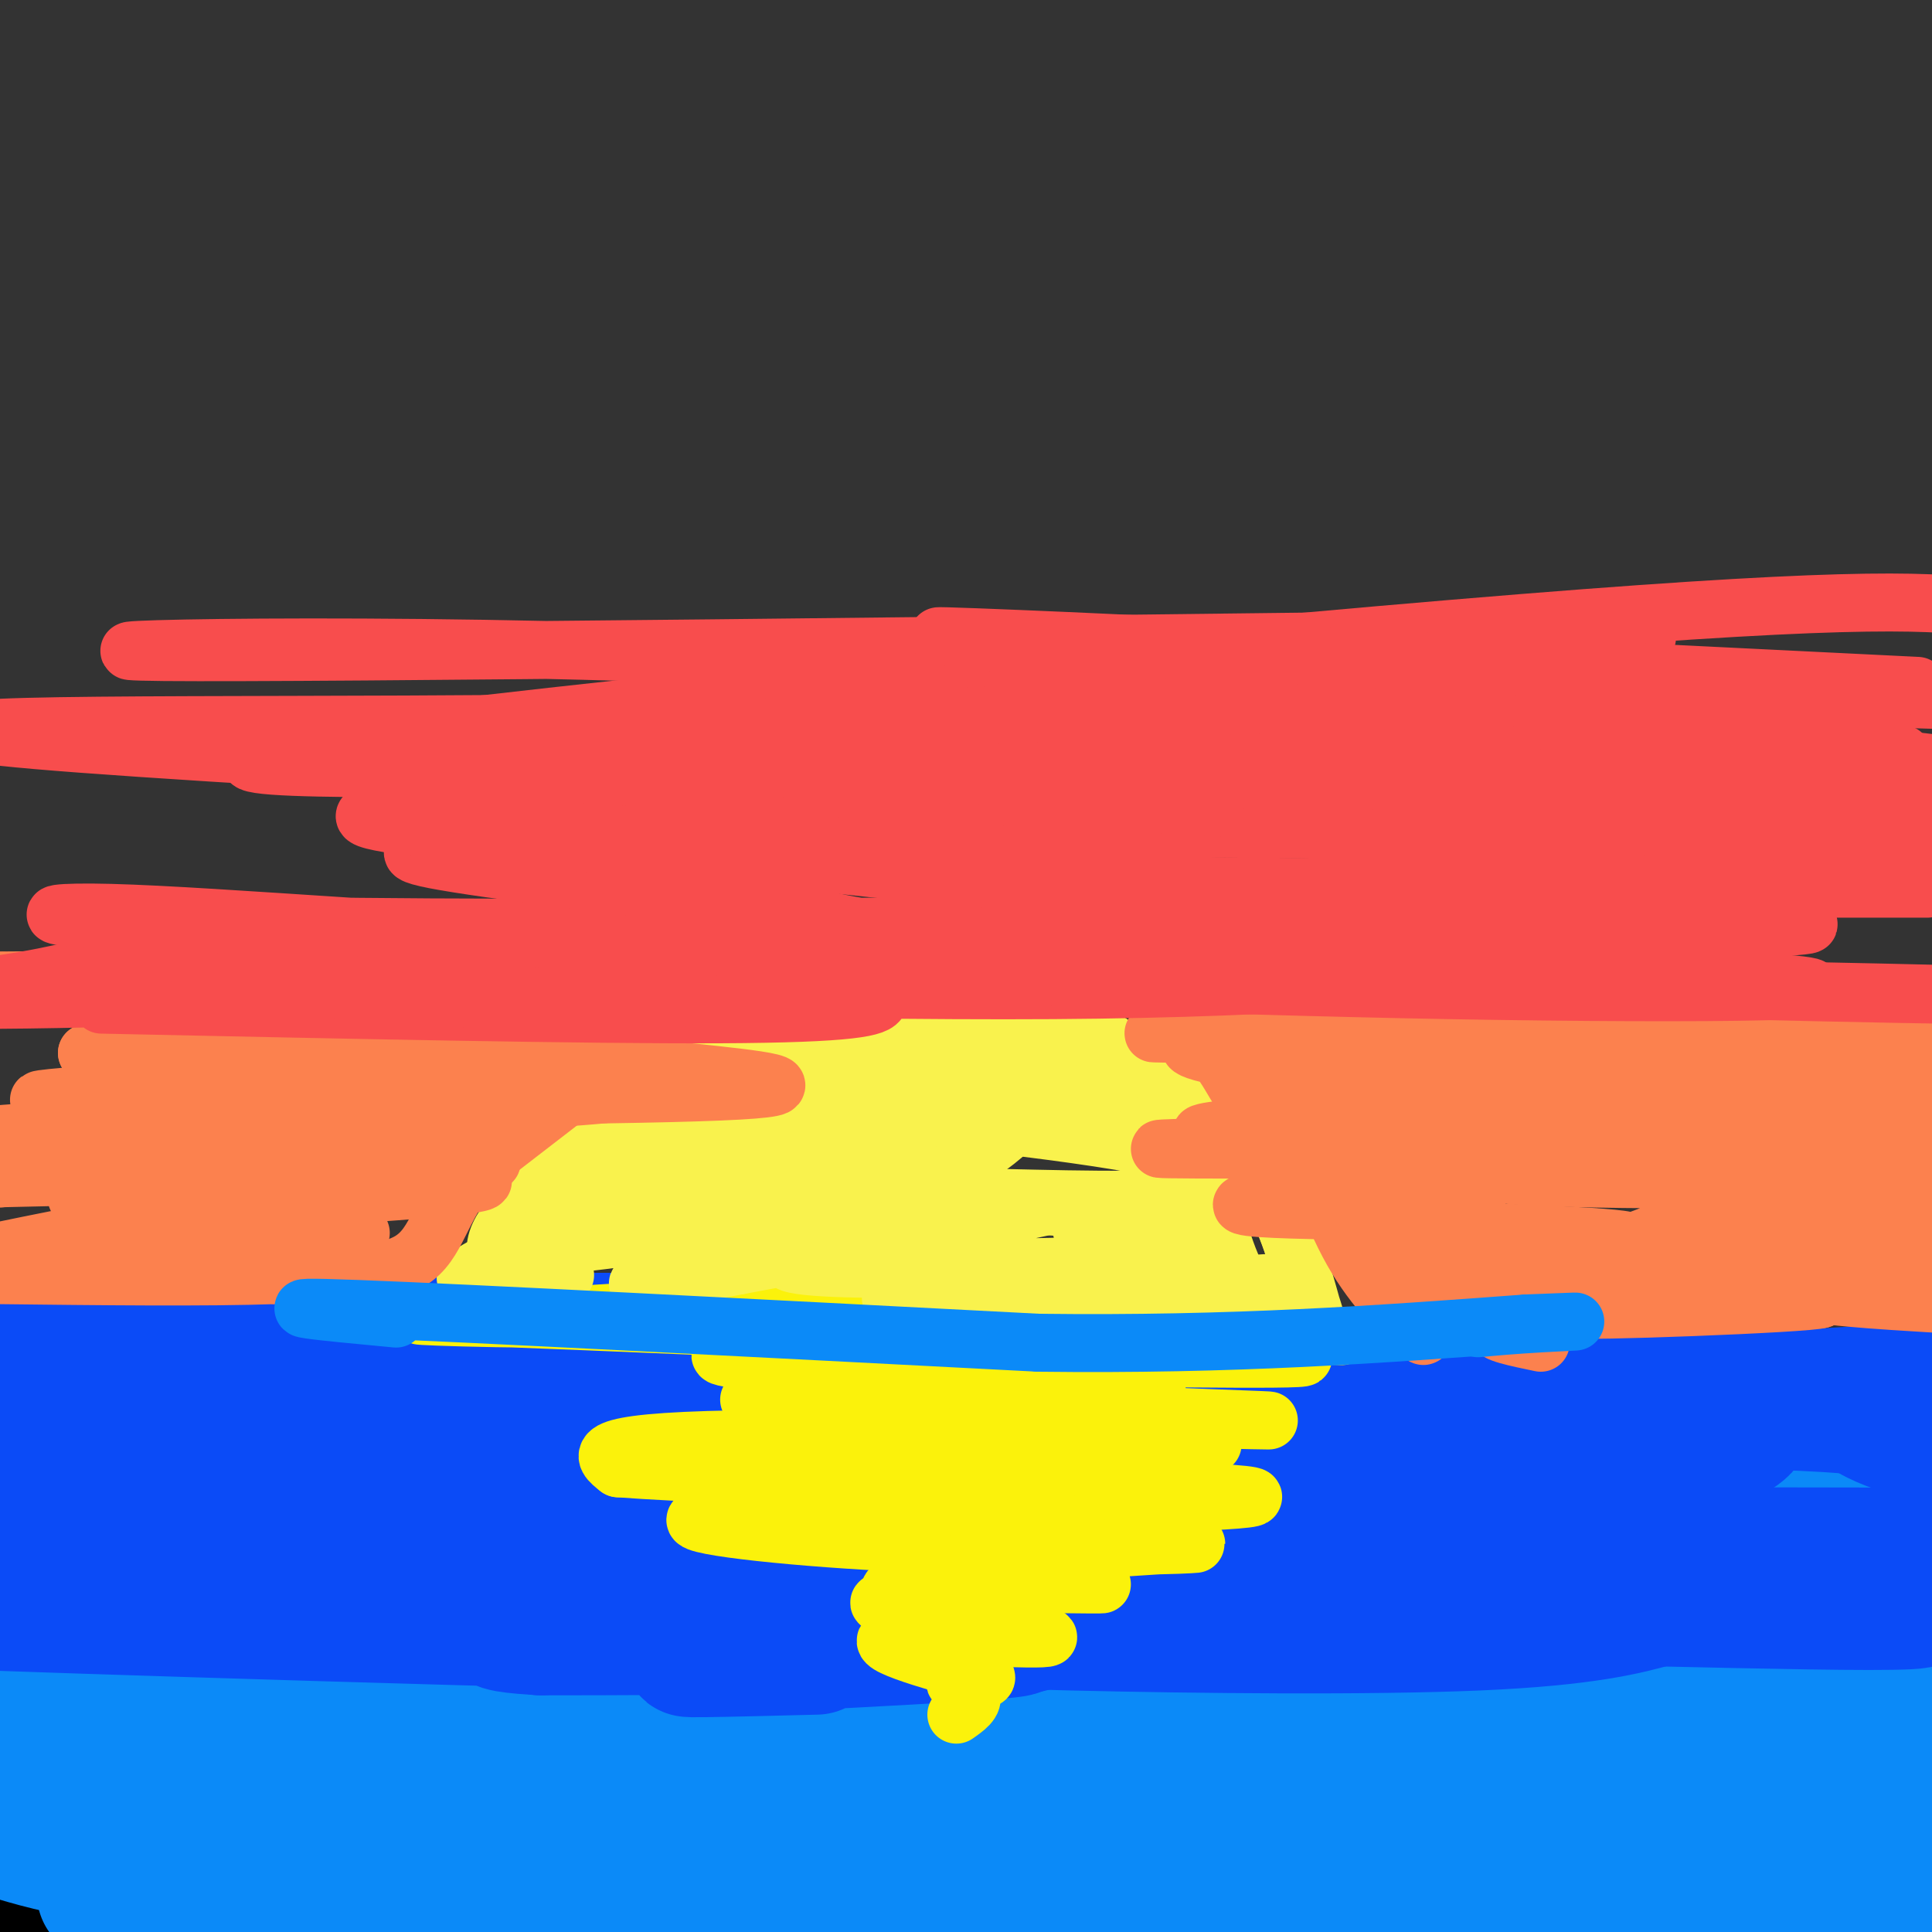 <svg viewBox='0 0 400 400' version='1.1' xmlns='http://www.w3.org/2000/svg' xmlns:xlink='http://www.w3.org/1999/xlink'><rect x="0" y="0" width="400" height="400" fill="#333333" stroke="none"/><g fill='none' stroke='rgb(0,0,0)' stroke-width='28' stroke-linecap='round' stroke-linejoin='round'><path d='M1,373c0.000,0.000 357.000,7.000 357,7'/><path d='M358,380c69.889,0.911 66.111,-0.311 30,2c-36.111,2.311 -104.556,8.156 -173,14'/><path d='M215,396c-64.167,1.667 -138.083,-1.167 -212,-4'/><path d='M3,392c-36.000,-0.667 -20.000,-0.333 -4,0'/><path d='M16,396c0.000,0.000 36.000,7.000 36,7'/><path d='M398,399c0.000,0.000 2.000,-1.000 2,-1'/><path d='M399,374c-54.083,-0.500 -108.167,-1.000 -165,-6c-56.833,-5.000 -116.417,-14.500 -176,-24'/><path d='M58,344c-27.214,-4.333 -7.250,-3.167 -15,-1c-7.750,2.167 -43.214,5.333 -31,11c12.214,5.667 72.107,13.833 132,22'/><path d='M144,376c41.014,5.126 77.550,6.941 103,8c25.450,1.059 39.813,1.362 56,0c16.187,-1.362 34.196,-4.389 50,-5c15.804,-0.611 29.402,1.195 43,3'/></g>
<g fill='none' stroke='rgb(11,138,248)' stroke-width='28' stroke-linecap='round' stroke-linejoin='round'><path d='M7,355c0.000,0.000 -9.000,-3.000 -9,-3'/><path d='M0,346c69.822,1.644 139.644,3.289 149,3c9.356,-0.289 -41.756,-2.511 -77,-6c-35.244,-3.489 -54.622,-8.244 -74,-13'/><path d='M1,330c47.750,3.250 95.500,6.500 95,6c-0.500,-0.500 -49.250,-4.750 -98,-9'/><path d='M1,321c19.636,-3.193 39.272,-6.385 51,-8c11.728,-1.615 15.547,-1.652 19,0c3.453,1.652 6.538,4.992 5,7c-1.538,2.008 -7.701,2.682 17,2c24.701,-0.682 80.266,-2.722 90,-5c9.734,-2.278 -26.362,-4.794 -54,-6c-27.638,-1.206 -46.819,-1.103 -66,-1'/><path d='M63,310c-30.026,-1.501 -72.089,-4.753 -38,-6c34.089,-1.247 144.332,-0.490 175,1c30.668,1.490 -18.238,3.711 -65,4c-46.762,0.289 -91.381,-1.356 -136,-3'/><path d='M0,306c16.606,-2.254 33.213,-4.507 68,-5c34.787,-0.493 87.755,0.775 94,2c6.245,1.225 -34.234,2.406 -61,7c-26.766,4.594 -39.818,12.601 -43,17c-3.182,4.399 3.508,5.189 5,6c1.492,0.811 -2.214,1.641 20,2c22.214,0.359 70.347,0.245 81,1c10.653,0.755 -16.173,2.377 -43,4'/><path d='M121,340c-35.999,3.925 -104.498,11.739 -107,15c-2.502,3.261 60.993,1.970 95,3c34.007,1.030 38.527,4.381 39,5c0.473,0.619 -3.100,-1.494 -21,2c-17.900,3.494 -50.127,12.595 -69,17c-18.873,4.405 -24.392,4.116 2,2c26.392,-2.116 84.696,-6.058 143,-10'/><path d='M203,374c44.285,-3.459 83.497,-7.106 76,-5c-7.497,2.106 -61.704,9.967 -103,13c-41.296,3.033 -69.683,1.240 -97,3c-27.317,1.760 -53.566,7.074 -57,7c-3.434,-0.074 15.945,-5.535 43,-8c27.055,-2.465 61.784,-1.933 96,0c34.216,1.933 67.919,5.267 80,7c12.081,1.733 2.541,1.867 -7,2'/><path d='M234,393c-24.644,0.756 -82.756,1.644 -128,-1c-45.244,-2.644 -77.622,-8.822 -110,-15'/><path d='M1,379c11.556,3.511 23.111,7.022 73,8c49.889,0.978 138.111,-0.578 181,1c42.889,1.578 40.444,6.289 38,11'/><path d='M263,399c-61.917,-2.833 -123.833,-5.667 -101,-6c22.833,-0.333 130.417,1.833 238,4'/><path d='M398,396c-9.622,-1.178 -19.244,-2.356 -27,-4c-7.756,-1.644 -13.644,-3.756 -8,-6c5.644,-2.244 22.822,-4.622 40,-7'/><path d='M388,373c-49.083,1.667 -98.167,3.333 -96,3c2.167,-0.333 55.583,-2.667 109,-5'/><path d='M399,372c-28.030,2.747 -56.060,5.494 -90,3c-33.940,-2.494 -73.789,-10.231 -86,-14c-12.211,-3.769 3.215,-3.572 0,-3c-3.215,0.572 -25.071,1.518 14,-3c39.071,-4.518 139.071,-14.500 123,-14c-16.071,0.500 -148.211,11.481 -193,14c-44.789,2.519 -2.225,-3.423 20,-6c22.225,-2.577 24.113,-1.788 26,-1'/><path d='M213,348c36.000,1.000 113.000,4.000 190,7'/><path d='M398,354c-28.067,1.813 -56.134,3.627 -74,4c-17.866,0.373 -25.531,-0.694 -36,-3c-10.469,-2.306 -23.742,-5.852 -31,-8c-7.258,-2.148 -8.502,-2.900 17,-6c25.502,-3.100 77.751,-8.550 130,-14'/><path d='M399,328c-17.750,2.585 -35.499,5.171 -85,2c-49.501,-3.171 -130.753,-12.097 -147,-15c-16.247,-2.903 32.510,0.219 79,-2c46.490,-2.219 90.711,-9.777 116,-12c25.289,-2.223 31.644,0.888 38,4'/><path d='M399,305c-62.012,-2.077 -124.024,-4.155 -172,-4c-47.976,0.155 -81.917,2.542 -66,2c15.917,-0.542 81.690,-4.012 130,-5c48.310,-0.988 79.155,0.506 110,2'/><path d='M399,301c-10.158,2.192 -20.317,4.384 -50,5c-29.683,0.616 -78.892,-0.343 -119,3c-40.108,3.343 -71.115,10.987 -73,12c-1.885,1.013 25.350,-4.605 59,-7c33.650,-2.395 73.713,-1.568 88,0c14.287,1.568 2.796,3.877 -20,8c-22.796,4.123 -56.898,10.062 -91,16'/><path d='M193,338c-1.669,1.495 39.658,-2.769 27,-5c-12.658,-2.231 -79.301,-2.429 -78,0c1.301,2.429 70.544,7.486 88,10c17.456,2.514 -16.877,2.484 -32,3c-15.123,0.516 -11.035,1.576 -10,3c1.035,1.424 -0.982,3.212 -3,5'/></g>
<g fill='none' stroke='rgb(11,75,247)' stroke-width='28' stroke-linecap='round' stroke-linejoin='round'><path d='M59,313c-10.315,-1.470 -20.631,-2.940 9,-5c29.631,-2.060 99.208,-4.708 103,-5c3.792,-0.292 -58.202,1.774 -98,0c-39.798,-1.774 -57.399,-7.387 -75,-13'/><path d='M0,289c58.083,6.833 116.167,13.667 116,14c-0.167,0.333 -58.583,-5.833 -117,-12'/><path d='M1,291c22.345,1.101 44.690,2.202 70,3c25.310,0.798 53.583,1.292 36,0c-17.583,-1.292 -81.024,-4.369 -74,-5c7.024,-0.631 84.512,1.185 162,3'/><path d='M195,292c17.251,1.587 -20.621,4.055 -56,2c-35.379,-2.055 -68.267,-8.633 -80,-12c-11.733,-3.367 -2.313,-3.522 27,-1c29.313,2.522 78.518,7.721 93,10c14.482,2.279 -5.759,1.640 -26,1'/><path d='M153,292c-22.000,0.067 -64.000,-0.267 -93,-2c-29.000,-1.733 -45.000,-4.867 -61,-8'/><path d='M0,279c61.756,-1.067 123.511,-2.133 159,-1c35.489,1.133 44.711,4.467 33,6c-11.711,1.533 -44.356,1.267 -77,1'/><path d='M115,285c-13.177,0.367 -7.620,0.784 -2,2c5.620,1.216 11.304,3.232 47,4c35.696,0.768 101.403,0.288 115,1c13.597,0.712 -24.916,2.615 -46,4c-21.084,1.385 -24.738,2.253 3,1c27.738,-1.253 86.869,-4.626 146,-8'/><path d='M378,289c24.571,-1.500 13.000,-1.250 9,0c-4.000,1.250 -0.429,3.500 3,5c3.429,1.500 6.714,2.250 10,3'/><path d='M399,296c-1.478,-2.716 -2.957,-5.432 -46,-6c-43.043,-0.568 -127.651,1.013 -180,0c-52.349,-1.013 -72.440,-4.619 -75,-4c-2.560,0.619 12.411,5.463 45,7c32.589,1.537 82.794,-0.231 133,-2'/><path d='M276,291c35.294,-1.626 57.029,-4.693 68,-5c10.971,-0.307 11.179,2.144 13,4c1.821,1.856 5.257,3.117 4,5c-1.257,1.883 -7.206,4.388 -13,6c-5.794,1.612 -11.434,2.333 -26,3c-14.566,0.667 -38.059,1.282 -75,-1c-36.941,-2.282 -87.330,-7.461 -109,-8c-21.670,-0.539 -14.620,3.560 23,5c37.620,1.440 105.810,0.220 174,-1'/><path d='M335,299c28.947,-0.597 14.316,-1.589 6,-1c-8.316,0.589 -10.317,2.760 -21,7c-10.683,4.240 -30.049,10.549 -81,11c-50.951,0.451 -133.487,-4.955 -158,-5c-24.513,-0.045 8.996,5.273 72,8c63.004,2.727 155.502,2.864 248,3'/><path d='M399,322c-20.076,1.196 -40.152,2.392 -60,4c-19.848,1.608 -39.468,3.627 -92,-1c-52.532,-4.627 -137.978,-15.900 -204,-22c-66.022,-6.100 -112.621,-7.027 -37,-1c75.621,6.027 273.463,19.008 350,25c76.537,5.992 31.768,4.996 -13,4'/><path d='M343,331c-6.059,1.722 -14.707,4.029 -37,5c-22.293,0.971 -58.233,0.608 -84,0c-25.767,-0.608 -41.362,-1.459 -77,-6c-35.638,-4.541 -91.319,-12.770 -147,-21'/><path d='M0,308c111.917,5.244 223.833,10.488 238,12c14.167,1.512 -69.417,-0.708 -125,0c-55.583,0.708 -83.167,4.345 -69,6c14.167,1.655 70.083,1.327 126,1'/><path d='M170,327c16.404,1.685 -5.587,5.397 -58,6c-52.413,0.603 -135.248,-1.902 -110,-1c25.248,0.902 158.577,5.211 198,5c39.423,-0.211 -15.062,-4.943 -43,-7c-27.938,-2.057 -29.329,-1.438 -35,0c-5.671,1.438 -15.620,3.697 -18,5c-2.380,1.303 2.810,1.652 8,2'/><path d='M112,337c27.274,0.071 91.458,-0.750 98,0c6.542,0.750 -44.560,3.071 -61,4c-16.440,0.929 1.780,0.464 20,0'/></g>
<g fill='none' stroke='rgb(251,242,11)' stroke-width='12' stroke-linecap='round' stroke-linejoin='round'><path d='M243,276c-50.083,-2.500 -100.167,-5.000 -100,-6c0.167,-1.000 50.583,-0.500 101,0'/><path d='M244,270c-12.512,-1.143 -94.292,-4.000 -109,-3c-14.708,1.000 37.655,5.857 70,8c32.345,2.143 44.673,1.571 57,1'/><path d='M262,276c14.869,0.476 23.542,1.167 6,0c-17.542,-1.167 -61.298,-4.190 -92,-5c-30.702,-0.810 -48.351,0.595 -66,2'/><path d='M110,273c-20.369,-0.095 -38.292,-1.333 -3,0c35.292,1.333 123.798,5.238 152,7c28.202,1.762 -3.899,1.381 -36,1'/><path d='M223,281c-5.515,-0.640 -1.303,-2.738 -20,-3c-18.697,-0.262 -60.303,1.314 -53,3c7.303,1.686 63.515,3.482 82,5c18.485,1.518 -0.758,2.759 -20,4'/><path d='M212,290c-22.552,0.348 -68.931,-0.783 -54,0c14.931,0.783 91.174,3.480 103,4c11.826,0.520 -40.764,-1.137 -66,-1c-25.236,0.137 -23.118,2.069 -21,4'/><path d='M174,297c-10.279,0.463 -25.477,-0.381 -3,0c22.477,0.381 82.628,1.987 80,2c-2.628,0.013 -68.037,-1.568 -99,-1c-30.963,0.568 -27.482,3.284 -24,6'/><path d='M128,304c25.111,1.911 99.889,3.689 123,5c23.111,1.311 -5.444,2.156 -34,3'/><path d='M217,312c-22.607,0.631 -62.125,0.708 -71,2c-8.875,1.292 12.893,3.798 33,5c20.107,1.202 38.554,1.101 57,1'/><path d='M236,320c12.931,-0.097 16.758,-0.841 3,0c-13.758,0.841 -45.100,3.267 -45,5c0.100,1.733 31.642,2.774 34,3c2.358,0.226 -24.469,-0.364 -36,0c-11.531,0.364 -7.765,1.682 -4,3'/><path d='M188,331c-3.522,0.528 -10.325,0.348 -2,2c8.325,1.652 31.780,5.137 31,6c-0.780,0.863 -25.794,-0.896 -32,0c-6.206,0.896 6.397,4.448 19,8'/><path d='M204,347c1.369,1.333 -4.708,0.667 -6,1c-1.292,0.333 2.202,1.667 3,3c0.798,1.333 -1.101,2.667 -3,4'/></g>
<g fill='none' stroke='rgb(249,242,77)' stroke-width='12' stroke-linecap='round' stroke-linejoin='round'><path d='M117,264c-2.833,-2.958 -5.667,-5.917 -5,-10c0.667,-4.083 4.833,-9.292 12,-16c7.167,-6.708 17.333,-14.917 25,-19c7.667,-4.083 12.833,-4.042 18,-4'/><path d='M167,215c8.581,-0.935 21.032,-1.271 33,0c11.968,1.271 23.453,4.150 34,9c10.547,4.850 20.156,11.671 26,19c5.844,7.329 7.922,15.164 10,23'/><path d='M270,266c2.268,5.938 2.938,9.282 2,6c-0.938,-3.282 -3.483,-13.191 -7,-21c-3.517,-7.809 -8.005,-13.517 -14,-19c-5.995,-5.483 -13.498,-10.742 -21,-16'/><path d='M230,216c-16.600,-4.400 -47.600,-7.400 -66,-5c-18.400,2.400 -24.200,10.200 -30,18'/><path d='M134,229c-11.200,7.600 -24.200,17.600 -29,24c-4.800,6.400 -1.400,9.200 2,12'/><path d='M107,265c-0.610,3.877 -3.134,7.569 0,3c3.134,-4.569 11.925,-17.398 18,-24c6.075,-6.602 9.432,-6.976 16,-9c6.568,-2.024 16.345,-5.699 25,-8c8.655,-2.301 16.187,-3.229 19,-3c2.813,0.229 0.906,1.614 -1,3'/><path d='M184,227c-6.035,1.939 -20.623,5.288 -34,11c-13.377,5.712 -25.544,13.789 -33,17c-7.456,3.211 -10.200,1.557 5,-7c15.200,-8.557 48.343,-24.016 60,-29c11.657,-4.984 1.829,0.508 -8,6'/><path d='M174,225c-15.251,7.851 -49.379,24.479 -66,33c-16.621,8.521 -15.733,8.933 5,1c20.733,-7.933 61.313,-24.213 76,-29c14.687,-4.787 3.482,1.918 -7,7c-10.482,5.082 -20.241,8.541 -30,12'/><path d='M152,249c-17.007,4.095 -44.524,8.331 -43,9c1.524,0.669 32.088,-2.230 56,-9c23.912,-6.770 41.172,-17.413 45,-18c3.828,-0.587 -5.777,8.880 -24,17c-18.223,8.120 -45.064,14.891 -52,17c-6.936,2.109 6.032,-0.446 19,-3'/><path d='M153,262c22.550,-4.136 69.426,-12.974 66,-13c-3.426,-0.026 -57.153,8.762 -56,12c1.153,3.238 57.187,0.925 74,1c16.813,0.075 -5.593,2.537 -28,5'/><path d='M209,267c-13.311,1.183 -32.589,1.640 -21,2c11.589,0.360 54.044,0.622 65,1c10.956,0.378 -9.589,0.871 -11,0c-1.411,-0.871 16.311,-3.106 22,-4c5.689,-0.894 -0.656,-0.447 -7,0'/><path d='M257,266c-2.774,-4.300 -6.207,-15.049 -6,-20c0.207,-4.951 4.056,-4.102 -8,-8c-12.056,-3.898 -40.016,-12.542 -56,-16c-15.984,-3.458 -19.992,-1.729 -24,0'/><path d='M163,222c-3.629,0.889 -0.702,3.111 -4,4c-3.298,0.889 -12.822,0.444 2,2c14.822,1.556 53.991,5.111 75,9c21.009,3.889 23.860,8.111 16,10c-7.860,1.889 -26.430,1.444 -45,1'/><path d='M207,248c-9.708,0.297 -11.477,0.538 -3,1c8.477,0.462 27.200,1.144 33,4c5.800,2.856 -1.323,7.884 1,9c2.323,1.116 14.092,-1.681 15,-3c0.908,-1.319 -9.046,-1.159 -19,-1'/><path d='M234,258c-5.533,-0.644 -9.867,-1.756 -10,-3c-0.133,-1.244 3.933,-2.622 8,-4'/></g>
<g fill='none' stroke='rgb(252,129,78)' stroke-width='12' stroke-linecap='round' stroke-linejoin='round'><path d='M319,278c-5.095,-1.054 -10.190,-2.107 -9,-3c1.190,-0.893 8.667,-1.625 1,-3c-7.667,-1.375 -30.476,-3.393 -22,-4c8.476,-0.607 48.238,0.196 88,1'/><path d='M377,269c-2.298,0.929 -52.042,2.750 -50,2c2.042,-0.750 55.869,-4.071 61,-5c5.131,-0.929 -38.435,0.536 -82,2'/><path d='M306,268c8.036,-0.857 69.125,-4.000 69,-4c-0.125,0.000 -61.464,3.143 -76,3c-14.536,-0.143 17.732,-3.571 50,-7'/><path d='M349,260c13.941,-0.939 23.794,0.212 10,0c-13.794,-0.212 -51.233,-1.789 -68,-2c-16.767,-0.211 -12.860,0.943 3,1c15.860,0.057 43.674,-0.984 43,-2c-0.674,-1.016 -29.837,-2.008 -59,-3'/><path d='M278,254c1.380,-1.161 34.331,-2.562 27,-3c-7.331,-0.438 -54.944,0.089 -47,-2c7.944,-2.089 71.447,-6.793 72,-9c0.553,-2.207 -61.842,-1.916 -82,-2c-20.158,-0.084 1.921,-0.542 24,-1'/><path d='M272,237c20.766,-0.113 60.679,0.104 51,0c-9.679,-0.104 -68.952,-0.528 -74,-2c-5.048,-1.472 44.129,-3.992 60,-5c15.871,-1.008 -1.565,-0.504 -19,0'/><path d='M290,230c-13.214,-0.201 -36.748,-0.703 -14,-3c22.748,-2.297 91.778,-6.388 81,-9c-10.778,-2.612 -101.365,-3.746 -116,-4c-14.635,-0.254 46.683,0.373 108,1'/><path d='M349,215c26.679,0.167 39.375,0.083 10,0c-29.375,-0.083 -100.821,-0.167 -101,0c-0.179,0.167 70.911,0.583 142,1'/><path d='M399,219c-21.978,4.533 -43.956,9.067 -44,11c-0.044,1.933 21.844,1.267 33,2c11.156,0.733 11.578,2.867 12,5'/><path d='M399,242c-14.083,2.083 -28.167,4.167 -28,4c0.167,-0.167 14.583,-2.583 29,-5'/><path d='M399,241c-35.500,-0.833 -71.000,-1.667 -70,-3c1.000,-1.333 38.500,-3.167 76,-5'/><path d='M398,232c-17.667,1.917 -35.333,3.833 -35,3c0.333,-0.833 18.667,-4.417 37,-8'/><path d='M399,223c-31.167,0.250 -62.333,0.500 -59,1c3.333,0.500 41.167,1.250 79,2'/><path d='M399,233c-14.083,1.000 -28.167,2.000 -28,2c0.167,0.000 14.583,-1.000 29,-2'/><path d='M399,237c-19.083,4.667 -38.167,9.333 -38,11c0.167,1.667 19.583,0.333 39,-1'/><path d='M399,251c-16.583,2.167 -33.167,4.333 -33,5c0.167,0.667 17.083,-0.167 34,-1'/><path d='M399,256c-7.167,1.167 -14.333,2.333 -14,3c0.333,0.667 8.167,0.833 16,1'/><path d='M399,262c-12.750,1.833 -25.500,3.667 -25,5c0.500,1.333 14.250,2.167 28,3'/><path d='M398,267c-29.167,1.250 -58.333,2.500 -58,2c0.333,-0.500 30.167,-2.750 60,-5'/><path d='M399,263c-21.263,-0.356 -42.526,-0.712 -55,-1c-12.474,-0.288 -16.157,-0.508 -8,-4c8.157,-3.492 28.156,-10.256 40,-13c11.844,-2.744 15.535,-1.470 -3,-1c-18.535,0.470 -59.296,0.134 -62,-1c-2.704,-1.134 32.648,-3.067 68,-5'/><path d='M379,238c-1.619,0.011 -39.667,2.540 -54,3c-14.333,0.460 -4.951,-1.147 -5,-3c-0.049,-1.853 -9.529,-3.950 3,-5c12.529,-1.050 47.065,-1.052 43,-1c-4.065,0.052 -46.733,0.158 -62,0c-15.267,-0.158 -3.134,-0.579 9,-1'/><path d='M313,231c8.022,-0.689 23.578,-1.911 15,-4c-8.578,-2.089 -41.289,-5.044 -74,-8'/><path d='M254,219c-12.472,-2.191 -6.652,-3.670 -3,-1c3.652,2.670 5.137,9.488 11,14c5.863,4.512 16.104,6.718 22,13c5.896,6.282 7.448,16.641 9,27'/><path d='M293,272c2.024,5.440 2.583,5.542 0,3c-2.583,-2.542 -8.310,-7.726 -13,-16c-4.690,-8.274 -8.345,-19.637 -12,-31'/><path d='M268,228c-3.467,-7.133 -6.133,-9.467 -10,-11c-3.867,-1.533 -8.933,-2.267 -14,-3'/><path d='M133,215c0.000,0.000 -35.000,27.000 -35,27'/><path d='M98,242c-7.089,8.289 -7.311,15.511 -13,19c-5.689,3.489 -16.844,3.244 -28,3'/><path d='M57,264c-14.333,0.500 -36.167,0.250 -58,0'/><path d='M0,259c16.111,-3.311 32.222,-6.622 46,-7c13.778,-0.378 25.222,2.178 28,3c2.778,0.822 -3.111,-0.089 -9,-1'/><path d='M65,254c-16.650,-0.283 -53.776,-0.490 -48,-2c5.776,-1.510 54.456,-4.322 73,-6c18.544,-1.678 6.954,-2.221 0,-3c-6.954,-0.779 -9.273,-1.794 -13,-2c-3.727,-0.206 -8.864,0.397 -14,1'/><path d='M63,242c-14.762,1.928 -44.668,6.249 -47,6c-2.332,-0.249 22.911,-5.067 47,-7c24.089,-1.933 47.026,-0.981 36,0c-11.026,0.981 -56.013,1.990 -101,3'/><path d='M0,244c41.033,-6.458 82.067,-12.915 79,-14c-3.067,-1.085 -50.234,3.204 -74,5c-23.766,1.796 -24.129,1.099 6,-1c30.129,-2.099 90.751,-5.600 109,-7c18.249,-1.400 -5.876,-0.700 -30,0'/><path d='M90,227c-25.033,1.324 -72.617,4.633 -59,3c13.617,-1.633 88.435,-8.209 86,-9c-2.435,-0.791 -82.124,4.203 -103,6c-20.876,1.797 17.062,0.399 55,-1'/><path d='M69,226c21.797,-1.289 48.789,-4.012 38,-4c-10.789,0.012 -59.358,2.760 -52,4c7.358,1.240 70.642,0.971 94,0c23.358,-0.971 6.789,-2.646 -6,-4c-12.789,-1.354 -21.797,-2.387 -42,-3c-20.203,-0.613 -51.602,-0.807 -83,-1'/><path d='M18,218c11.655,-0.929 82.292,-2.750 86,-3c3.708,-0.250 -59.512,1.071 -68,0c-8.488,-1.071 37.756,-4.536 84,-8'/><path d='M120,207c3.423,-0.287 -30.021,2.995 -42,3c-11.979,0.005 -2.494,-3.268 -6,-6c-3.506,-2.732 -20.002,-4.923 -24,-6c-3.998,-1.077 4.501,-1.038 13,-1'/><path d='M61,197c21.889,1.711 70.111,6.489 64,8c-6.111,1.511 -66.556,-0.244 -127,-2'/><path d='M0,203c38.219,-0.308 76.437,-0.616 93,0c16.563,0.616 11.470,2.155 -2,2c-13.470,-0.155 -35.319,-2.003 -28,-3c7.319,-0.997 43.805,-1.142 54,-1c10.195,0.142 -5.903,0.571 -22,1'/><path d='M95,202c-4.222,0.378 -3.778,0.822 -3,1c0.778,0.178 1.889,0.089 3,0'/></g>
<g fill='none' stroke='rgb(248,77,77)' stroke-width='12' stroke-linecap='round' stroke-linejoin='round'><path d='M21,208c50.190,1.063 100.381,2.126 128,2c27.619,-0.126 32.667,-1.442 33,-3c0.333,-1.558 -4.049,-3.357 -43,-3c-38.951,0.357 -112.471,2.869 -139,3c-26.529,0.131 -6.065,-2.119 5,-4c11.065,-1.881 12.733,-3.395 27,-4c14.267,-0.605 41.134,-0.303 68,0'/><path d='M100,199c22.410,1.158 44.436,4.054 46,6c1.564,1.946 -17.335,2.942 -43,2c-25.665,-0.942 -58.095,-3.821 -36,-4c22.095,-0.179 98.716,2.344 151,2c52.284,-0.344 80.230,-3.554 103,-6c22.770,-2.446 40.363,-4.127 16,-4c-24.363,0.127 -90.681,2.064 -157,4'/><path d='M180,199c-45.072,-0.434 -79.252,-3.518 -33,-3c46.252,0.518 172.935,4.639 213,7c40.065,2.361 -6.488,2.963 -60,2c-53.512,-0.963 -113.984,-3.490 -148,-5c-34.016,-1.510 -41.576,-2.003 -3,-1c38.576,1.003 123.288,3.501 208,6'/><path d='M357,205c53.484,1.286 83.195,1.500 9,0c-74.195,-1.500 -252.295,-4.714 -306,-5c-53.705,-0.286 16.986,2.356 59,2c42.014,-0.356 55.350,-3.711 95,-5c39.650,-1.289 105.614,-0.511 124,0c18.386,0.511 -10.807,0.756 -40,1'/><path d='M298,198c-32.854,0.186 -94.988,0.151 -150,-2c-55.012,-2.151 -102.901,-6.419 -125,-7c-22.099,-0.581 -18.408,2.525 66,3c84.408,0.475 249.533,-1.680 280,-1c30.467,0.680 -73.724,4.194 -131,4c-57.276,-0.194 -67.638,-4.097 -78,-8'/><path d='M160,187c-28.174,-3.138 -59.607,-6.985 -70,-9c-10.393,-2.015 0.256,-2.200 1,-3c0.744,-0.800 -8.415,-2.215 27,-3c35.415,-0.785 115.404,-0.938 170,0c54.596,0.938 83.798,2.969 113,5'/><path d='M399,184c-67.644,-0.013 -135.289,-0.026 -171,-1c-35.711,-0.974 -39.490,-2.911 -76,-6c-36.510,-3.089 -105.753,-7.332 -63,-10c42.753,-2.668 197.501,-3.762 268,-3c70.499,0.762 56.750,3.381 43,6'/><path d='M399,170c10.342,2.241 20.683,4.482 -63,1c-83.683,-3.482 -261.391,-12.688 -319,-17c-57.609,-4.312 4.881,-3.731 67,-4c62.119,-0.269 123.866,-1.390 182,0c58.134,1.390 112.654,5.290 125,6c12.346,0.710 -17.484,-1.770 -45,-1c-27.516,0.770 -52.719,4.792 -90,6c-37.281,1.208 -86.641,-0.396 -136,-2'/><path d='M120,159c-46.345,0.012 -94.208,1.042 -52,-5c42.208,-6.042 174.488,-19.155 247,-25c72.512,-5.845 85.256,-4.423 98,-3'/><path d='M341,132c-137.889,1.644 -275.778,3.289 -307,3c-31.222,-0.289 44.222,-2.511 123,1c78.778,3.511 160.889,12.756 243,22'/><path d='M397,161c-56.042,0.524 -112.083,1.048 -171,0c-58.917,-1.048 -120.708,-3.667 -105,-7c15.708,-3.333 108.917,-7.381 169,-9c60.083,-1.619 87.042,-0.810 114,0'/><path d='M397,142c-90.405,-4.452 -180.810,-8.905 -199,-10c-18.190,-1.095 35.833,1.167 49,2c13.167,0.833 -14.524,0.238 -27,1c-12.476,0.762 -9.738,2.881 -7,5'/></g>
<g fill='none' stroke='rgb(11,138,248)' stroke-width='12' stroke-linecap='round' stroke-linejoin='round'><path d='M82,273c-15.083,-1.417 -30.167,-2.833 -8,-2c22.167,0.833 81.583,3.917 141,7'/><path d='M215,278c40.333,0.500 70.667,-1.750 101,-4'/><path d='M316,274c16.956,-0.667 8.844,-0.333 3,0c-5.844,0.333 -9.422,0.667 -13,1'/></g>
</svg>